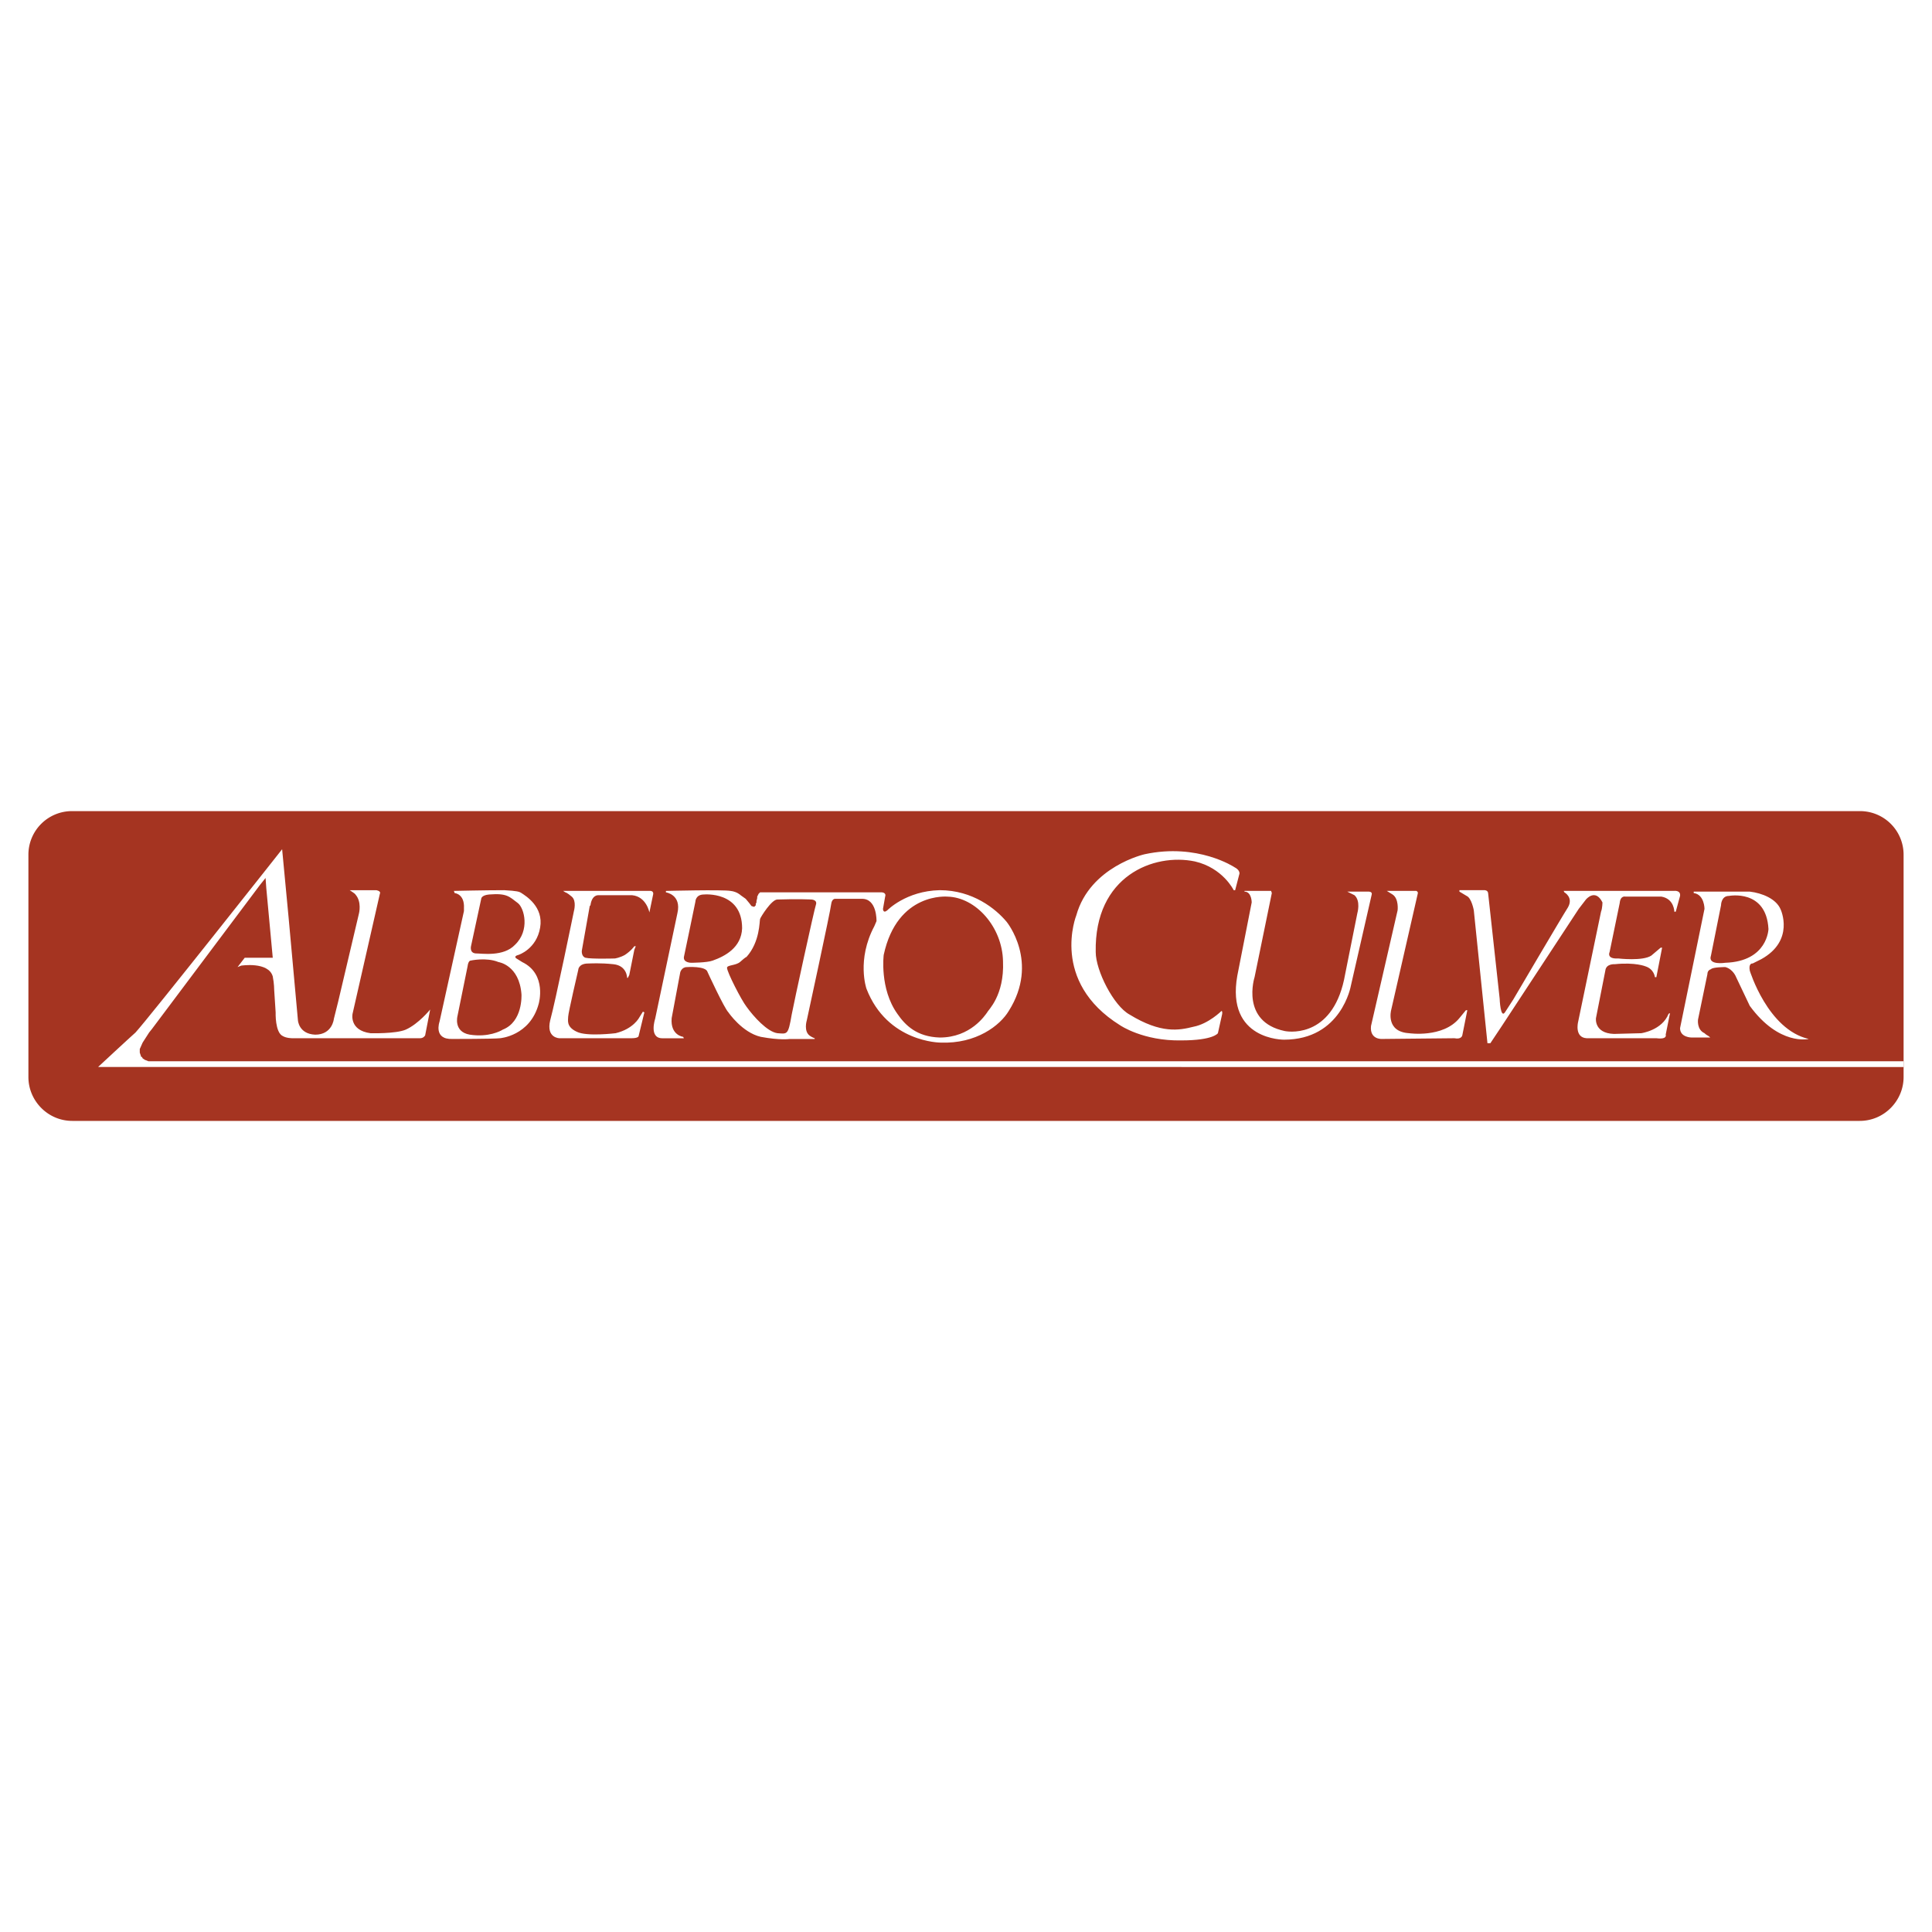 <?xml version="1.0" encoding="UTF-8"?> <svg xmlns="http://www.w3.org/2000/svg" width="2500" height="2500" viewBox="0 0 192.756 192.756"><g fill-rule="evenodd" clip-rule="evenodd"><path fill="#fff" d="M0 0h192.756v192.756H0V0z"></path><path d="M185.547 111.832c2.438 0 4.375-2.008 4.375-4.375V85.299a4.347 4.347 0 0 0-4.375-4.374H7.209a4.347 4.347 0 0 0-4.375 4.374v22.158c0 2.367 1.937 4.375 4.375 4.375h178.338z" fill="#a53421"></path><path d="M42.919 100.717l-.502 2.582s-.143.285-.502.285H29.151s-.574 0-.933-.215c-.789-.357-.717-2.365-.717-2.365l-.144-2.225s0-.645-.144-1.361c-.43-1.506-3.155-1.076-3.155-1.076l-.358.144.717-.932h2.796l-.646-6.955-.071-1.004-.574.717-10.756 14.341-.287.359-.646 1.004-.287.645v.359l.144.43h.072l.072.143.215.145.358.143h175.112v.574H9.791l.071-.072s3.084-2.867 3.657-3.369c1.435-1.578 14.629-18.286 14.629-18.286l.645 6.812.932 10.255s.072 1.361 1.721 1.434c1.721 0 1.864-1.578 1.864-1.578l.43-1.721 2.08-8.82s.287-1.147-.358-1.865c0-.072-.574-.43-.574-.43h2.653s.502.072.358.358l-2.725 11.975s-.358 1.65 1.792 1.936c0 0 2.51.072 3.514-.357 1.292-.577 2.439-2.01 2.439-2.01z" fill="#fff"></path><path d="M161.598 90.104l-1.006 4.876s-.357.717.861.646c0 0 2.438.287 3.299-.287l.932-.789h.145l-.574 2.941h-.145s-.07-.789-.932-1.076c0 0-1.004-.43-3.082-.215 0 0-.861-.072-.934.645l-.932 4.732s-.215 1.506 1.793 1.578l2.725-.072s2.08-.285 2.725-1.936l.145-.072-.432 2.152s.215.502-.932.357h-6.955c-1.219-.07-.861-1.576-.861-1.576l2.295-11.043c.143-.359.143-.933.143-.933-.717-1.434-1.648-.287-1.648-.287l-.717.932-7.674 11.688-1.146 1.721h-.287l-1.363-13.265s-.215-1.219-.717-1.435l-.717-.43v-.144h2.51s.359 0 .359.358l1.146 10.469s.072 2.152.574 1.291l.789-1.219s4.805-8.175 5.449-9.179c.574-1.004-.359-1.506-.359-1.506l-.07-.143h11.043s.645-.072.572.501l-.43 1.578h-.143s0-1.291-1.291-1.506h-3.586c0 .002-.502-.141-.572.648zM52.098 95.984l-.574-.358s-.358-.215.215-.359c0 0 1.792-.574 2.151-2.725.358-2.079-1.434-3.155-1.864-3.441-.215-.144-.431-.215-1.722-.287-1.864 0-5.019.072-5.019.072l.072.215s1.004.071.932 1.505v.287l-2.438 11.043s-.646 1.793 1.291 1.721c0 0 4.159 0 4.733-.072 0 0 3.012-.215 3.872-3.441.001-.001.861-2.941-1.649-4.16zm-5.091-1.65l1.004-4.661s0-.358.789-.43c1.792-.143 2.007.215 2.868.86.646.502 1.219 2.725-.287 4.159-1.147 1.219-3.299.86-3.944.86-.645-.071-.43-.788-.43-.788zm3.155 8.391c-.215.143-1.434.789-3.298.502-1.649-.287-1.219-1.865-1.219-1.865l1.004-4.947c.072-.574.287-.574.287-.574s1.578-.358 2.797.144c0 0 2.08.288 2.295 3.227-.001.071.142 2.724-1.866 3.513zM58.839 90.391l-.789 4.446s-.072.574.359.717c.574.144 2.94.072 2.94.072s.502-.072 1.004-.359c.645-.43.932-.861.932-.861h.144l-.144.359-.502 2.511-.144.285h-.072s0-1.219-1.362-1.361c-1.362-.144-2.294-.072-2.51-.072-1.004 0-1.004.646-1.004.646s-1.004 4.301-1.004 4.66-.215 1.004.86 1.506c1.004.502 3.873.143 3.873.143 1.792-.43 2.366-1.576 2.366-1.576l.358-.574.144.072-.574 2.365s0 .215-.717.215h-7.17s-1.363 0-.932-1.791c.502-1.793 2.366-10.9 2.366-10.9s.287-1.004-.215-1.435c-.502-.43-.646-.43-.646-.43l-.215-.143h8.605s.502-.072.358.43l-.358 1.721s-.287-1.578-1.721-1.721H59.7s-.646-.072-.789 1.004l-.072.071zM112.691 101.219c3.156 1.936 4.949 1.578 6.383 1.219 1.506-.287 2.797-1.578 2.797-1.578l.07.072v.215l-.43 1.936s-.43.719-3.656.719c-3.801.07-6.096-1.506-6.096-1.506-7.027-4.375-4.375-10.972-4.375-10.972 1.363-4.876 6.812-6.095 6.812-6.095 5.307-1.147 8.963 1.291 8.963 1.291.574.287.502.646.502.646l-.43 1.649h-.143s-1.076-2.223-3.873-2.868c-4.088-.861-10.039 1.434-9.895 9.035.002 1.862 1.793 5.375 3.371 6.237zM124.164 88.885h2.654l.072.215-1.721 8.39s-1.436 4.445 3.01 5.377c.719.145 4.949.502 6.025-5.664l1.219-6.095s.357-1.22-.287-1.793l-.717-.358h2.15s.359 0 .287.287l-2.08 9.106s-.932 5.379-6.668 5.379c0 0-5.809.072-4.662-6.383l1.436-7.314s0-1.075-.719-1.075v-.072h.001zM138.363 88.885h2.939s.215.072.145.287l-2.654 11.618s-.572 2.15 1.793 2.293c0 0 3.371.502 5.02-1.506l.646-.787h.143l-.502 2.51s-.072.43-.789.285l-7.242.072s-1.219.072-1.076-1.291l2.654-11.544s.143-1.147-.502-1.578l-.575-.359zM174.576 96.844c-.145-.788.287-.717.287-.717l.859-.43c3.371-1.864 1.938-4.948 1.938-4.948-.432-1.076-1.865-1.649-3.084-1.792h-5.594v.143c1.076.143 1.076 1.577 1.076 1.577l-2.439 11.903c0 .934 1.148.934 1.148.934h1.865s-.145-.145-.287-.215c-.145-.072-.287-.217-.287-.217-.789-.357-.646-1.361-.646-1.361l.934-4.518c0-.43.357-.502.357-.502.145-.216 1.434-.216 1.434-.216.789.216 1.076 1.005 1.076 1.005l1.363 2.867c2.939 4.016 5.879 3.299 5.879 3.299-4.086-.931-5.879-6.812-5.879-6.812zm-2.439-.788s-1.791.286-1.434-.717l1.004-5.02s0-.933.789-.933c0 0 3.729-.717 3.943 3.299 0 0-.07 3.227-4.302 3.371zM100.43 91.968c-1.076-1.291-3.371-3.155-6.669-3.155-3.371.072-5.235 2.008-5.235 2.008-.43.358-.43-.144-.43-.144l.215-1.219c.144-.43-.358-.43-.358-.43H75.834l-.072.072-.072.071-.143.287v.144l-.072.287v.144l-.072.144v.144l-.144.144h-.072l-.215-.072-.215-.287-.358-.43-.502-.358s-.358-.358-1.004-.43c-.789-.144-6.454 0-6.454 0v.143s1.577.215 1.147 2.08l-2.223 10.541s-.645 1.936.717 1.936h2.151l-.072-.143s-1.291-.143-1.147-1.865l.86-4.588s.143-.503.646-.503c0 0 1.936-.144 2.08.503 0 0 1.649 3.584 2.079 4.016 0 0 1.363 2.008 3.227 2.438 1.936.359 2.869.215 2.869.215h2.51v-.072s-.215-.07-.431-.215c-.717-.43-.358-1.576-.358-1.576s2.366-10.9 2.438-11.618c.072-.502.359-.502.359-.502h2.653c1.577-.072 1.505 2.223 1.505 2.223l-.215.502c-1.792 3.37-.788 6.238-.788 6.238 2.079 5.379 7.386 5.379 7.386 5.379 3.585.143 5.953-1.721 6.812-3.156 3.085-4.88-.214-8.896-.214-8.896zM71.101 95.84c-.574.215-2.151.215-2.151.215s-.789 0-.717-.574c.144-.646 1.147-5.521 1.147-5.521s0-.717.86-.717c0 0 3.801-.358 3.801 3.37-.072 1.936-1.721 2.797-2.94 3.227zm10.326-5.665c-.215.646-2.223 9.895-2.438 11.043-.358 2.08-.43 1.936-1.434 1.863-1.004-.143-2.367-1.648-3.083-2.652-.502-.645-1.937-3.441-1.937-3.873 0-.285.861-.215 1.291-.573.646-.574.646-.502.646-.502 1.362-1.506 1.291-3.586 1.362-3.801.072-.215 1.147-1.936 1.721-1.936 2.08-.072 3.37 0 3.37 0s.574.001.502.431zm17.067 10.829c-.215.287-1.65 2.51-4.733 2.51-2.294-.072-3.442-1.219-4.231-2.367-1.792-2.51-1.362-5.88-1.362-5.88 1.362-6.31 6.382-5.809 6.382-5.809 2.796.072 5.451 3.012 5.521 6.454.144 3.442-1.507 4.877-1.577 5.092z" fill="#fff"></path></g></svg> 